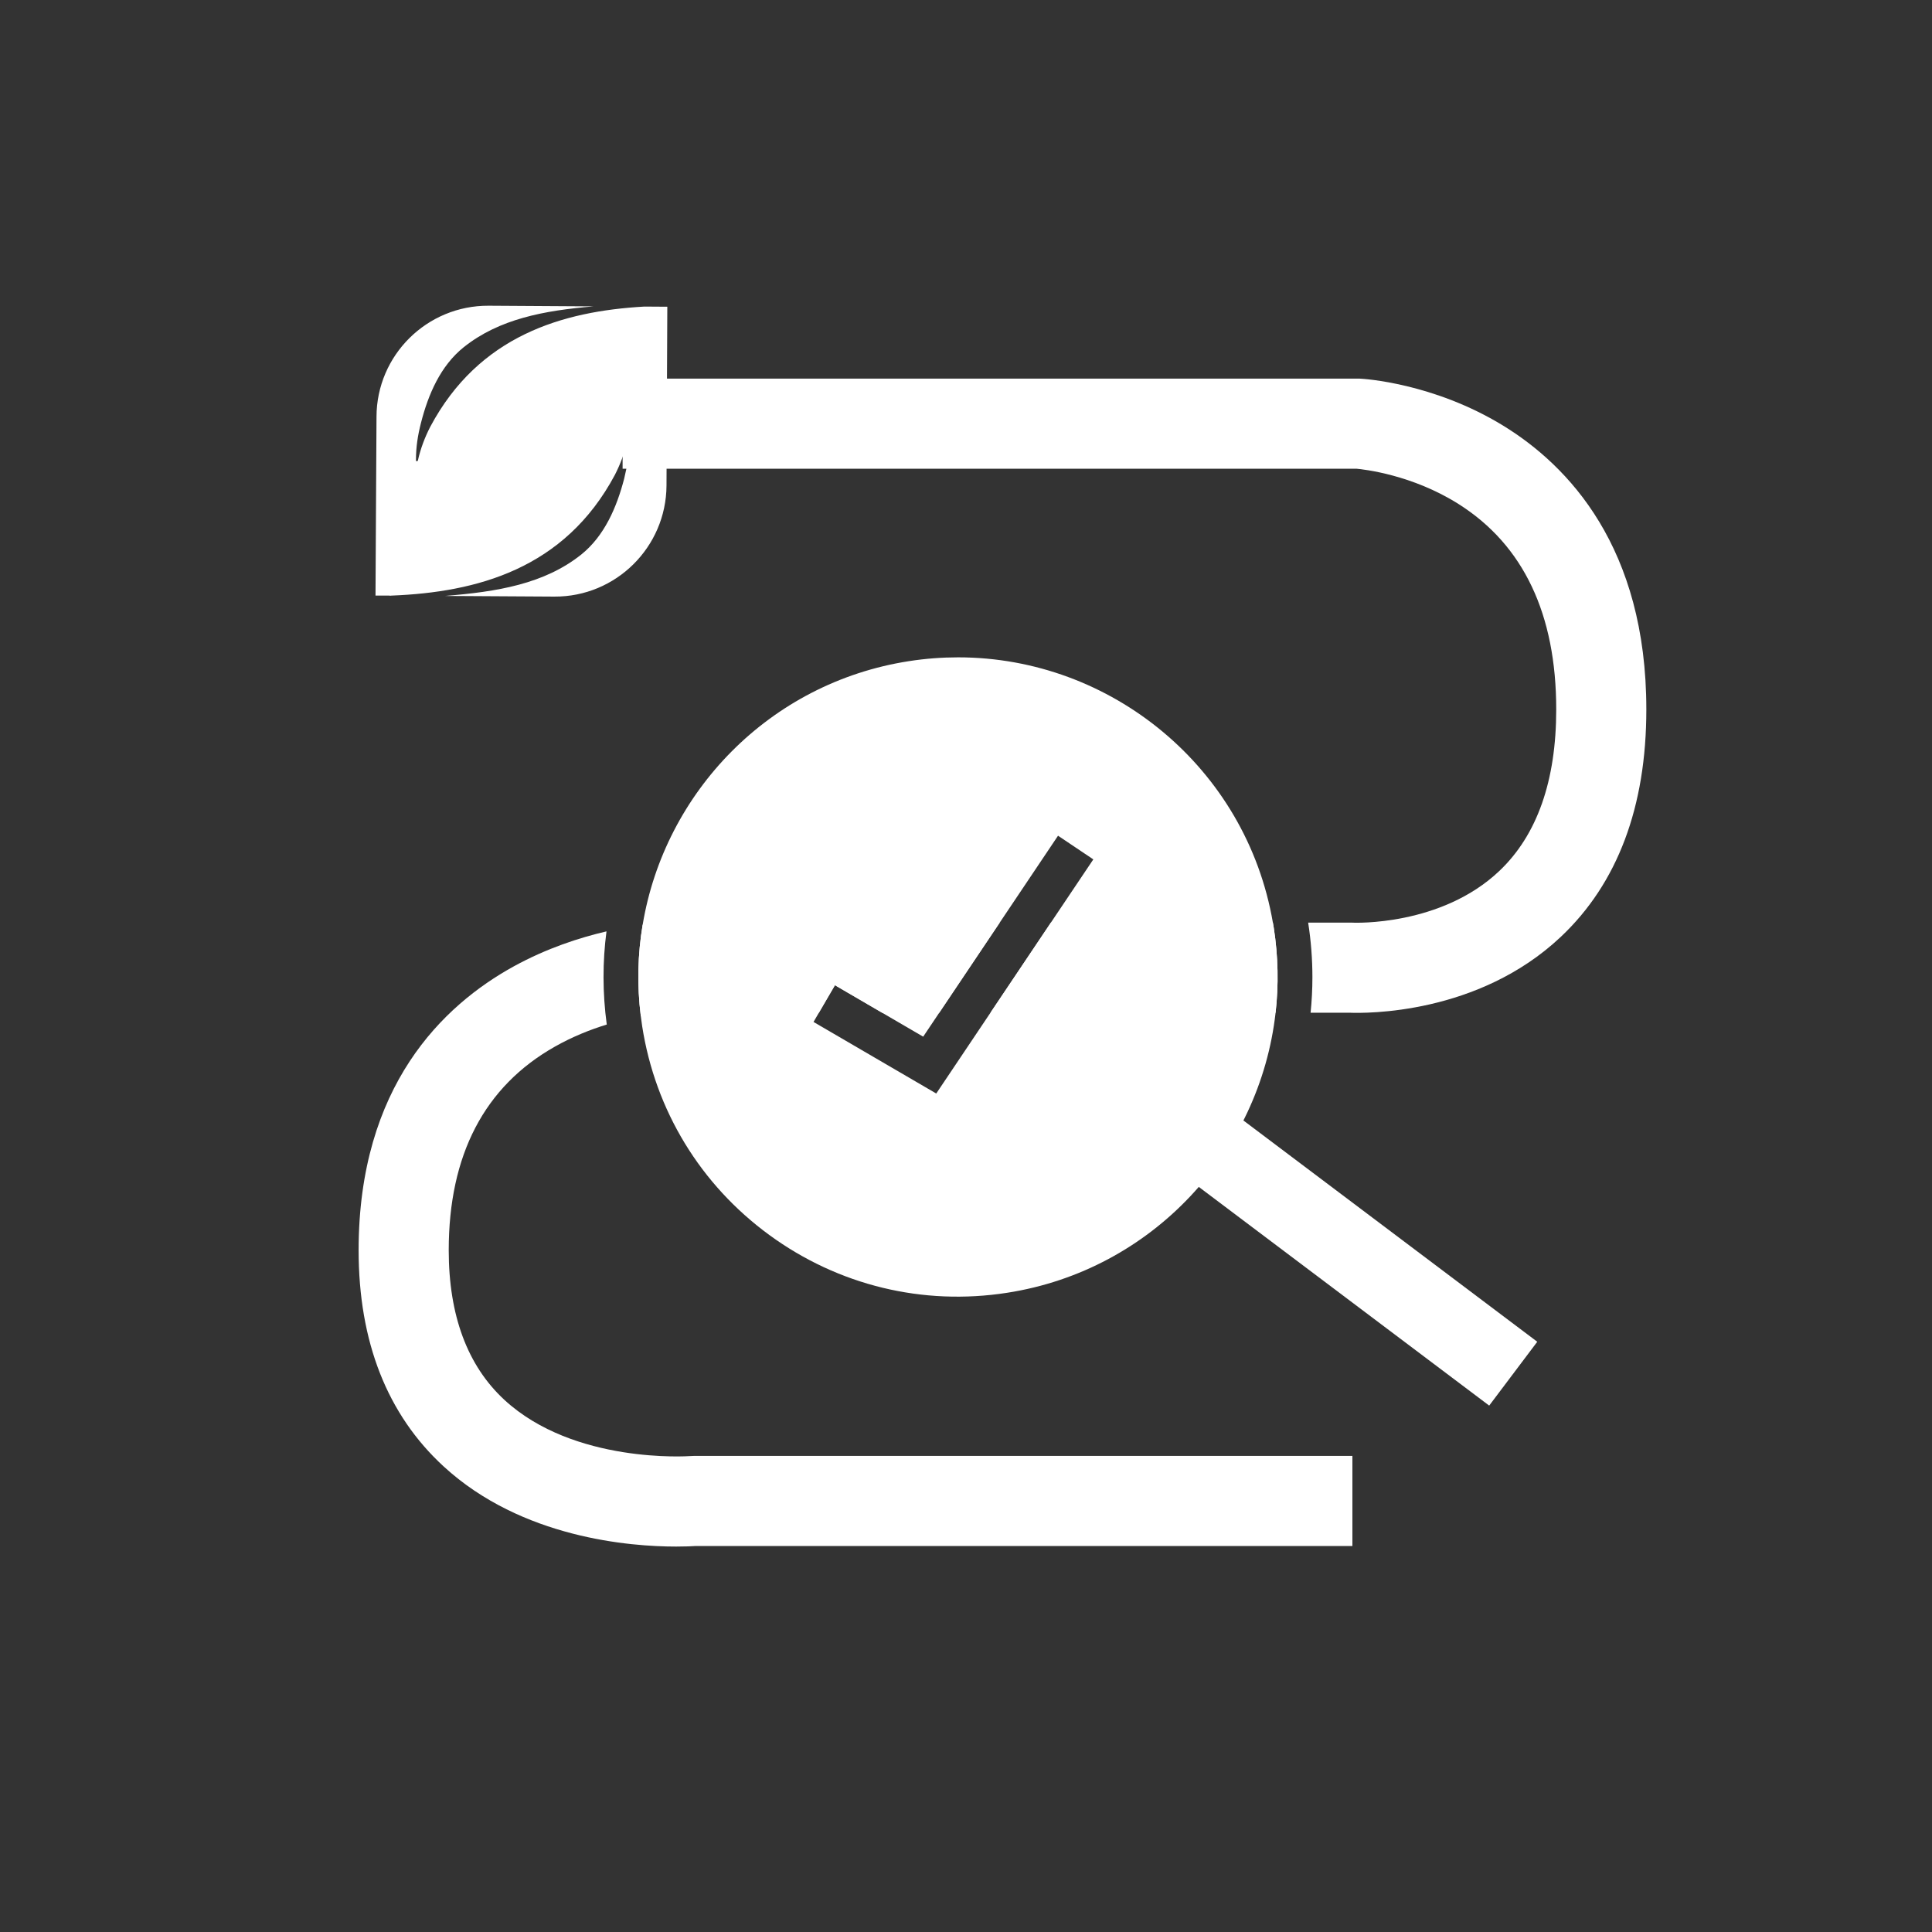 <svg viewBox="0 0 500 500" xmlns="http://www.w3.org/2000/svg" data-name="Layer 1" id="Layer_1">
  <rect x="0" y="0" width="500" height="500" fill="#333333" stroke="none"/>
  <defs>
    <style>
      .cls-1 {
        fill: #fff;
      }
    </style>
  </defs>
  <path d="M172.7,79.38l-.21,46.29c-.09,15.93-13.1,28.82-29.03,28.73l-28.34-.17c13.53-1.07,25.77-3.09,35.34-10.74,5.97-4.81,9.15-12.2,11.08-19.63.77-3.22,1.29-6.18,1.29-9.66,0-.3-.47-.3-.51-.04-.69,3.13-1.8,6.01-3.18,8.72-13.06,24.48-35.9,30.4-57.8,31.26-.21.04-.43.04-.64,0h-3.52l.26-46.29c.04-15.93,13.06-28.82,29.03-28.73l27.18.17c-12.88,1.07-24.48,3.26-33.63,10.56-6.01,4.81-9.19,12.2-11.08,19.63-.82,3.22-1.29,6.18-1.29,9.66,0,.3.43.3.51,0,.69-3.09,1.8-5.97,3.18-8.67,12.58-23.62,34.23-29.93,55.44-31.13l5.93.04Z" class="cls-1"></path>
  <g>
    <path d="M256.33,262.09l15.64-23.32h57.45c.09.45.16.9.23,1.35,1.16,7.44,1.28,14.82.47,21.97h-73.79Z" class="cls-1"></path>
    <path d="M165.84,263c-1.01-8.06-.81-16.01.48-23.67,3.59-.48,5.84-.55,6.1-.56h86.31l-15.65,23.32h-14.79l-12.21-7.12-4.15,7.12h-38.94c-.53.02-3.22.19-7.15.91Z" class="cls-1"></path>
    <path d="M350,376.79v23.32h-170.05c-.86.06-2.58.14-4.96.14-11.81,0-39.94-2.13-60.19-20.75-14.59-13.42-21.99-32.24-21.99-55.94,0-42.48,21.85-63.41,40.18-73.48,8.52-4.68,17.04-7.43,23.97-9.04-1.03,7.84-1.04,15.93.07,24.11-4.21,1.29-8.87,3.13-13.47,5.74-18.2,10.3-27.43,28.02-27.43,52.67,0,16.85,4.84,29.87,14.37,38.69,18.05,16.7,47.8,14.6,48.09,14.58l.94-.04h170.47Z" class="cls-1"></path>
    <path d="M426.07,183.6c0,25.22-7.45,45.03-22.15,58.87-21.43,20.19-50.61,19.79-54.67,19.62h-10.07c.31-3.04.47-6.11.47-9.2,0-4.66-.36-9.38-1.1-14.12h11.31l.35.02c.17,0,22.73.97,37.86-13.43,9.74-9.26,14.68-23.31,14.68-41.76,0-24.64-8.48-42.51-25.2-53.11-12.1-7.67-24.66-9.02-26.52-9.19h-189.9v-23.32h190.63l.3.02c.76.03,18.91,1.09,36.97,12.16,16.9,10.37,37.04,31.52,37.04,73.44Z" class="cls-1"></path>
  </g>
  <path d="M329.65,240.12c-.07-.45-.14-.9-.23-1.35-6.89-40.08-41.85-68.65-81.45-68.65-4.21,0-8.48.32-12.77.99-36.14,5.62-63.2,33.97-68.88,68.22-1.29,7.66-1.49,15.61-.48,23.67.1.85.22,1.71.35,2.56,3.39,21.83,15.09,41.03,32.93,54.07,17.84,13.03,39.69,18.34,61.52,14.94,37.63-5.85,65.41-36.35,69.48-72.48.81-7.15.69-14.53-.47-21.97ZM242.3,283l-31.76-18.52,1.39-2.39,4.15-7.12,12.21,7.12,10.63,6.2,4.16-6.2,15.65-23.32,15.09-22.49,9.13,6.13-10.98,16.36-15.64,23.32-14.03,20.91Z" class="cls-1"></path>
  <rect transform="translate(-117.09 395.59) rotate(-53.02)" height="134.19" width="20.68" y="248.08" x="327.69" class="cls-1"></rect>
</svg>